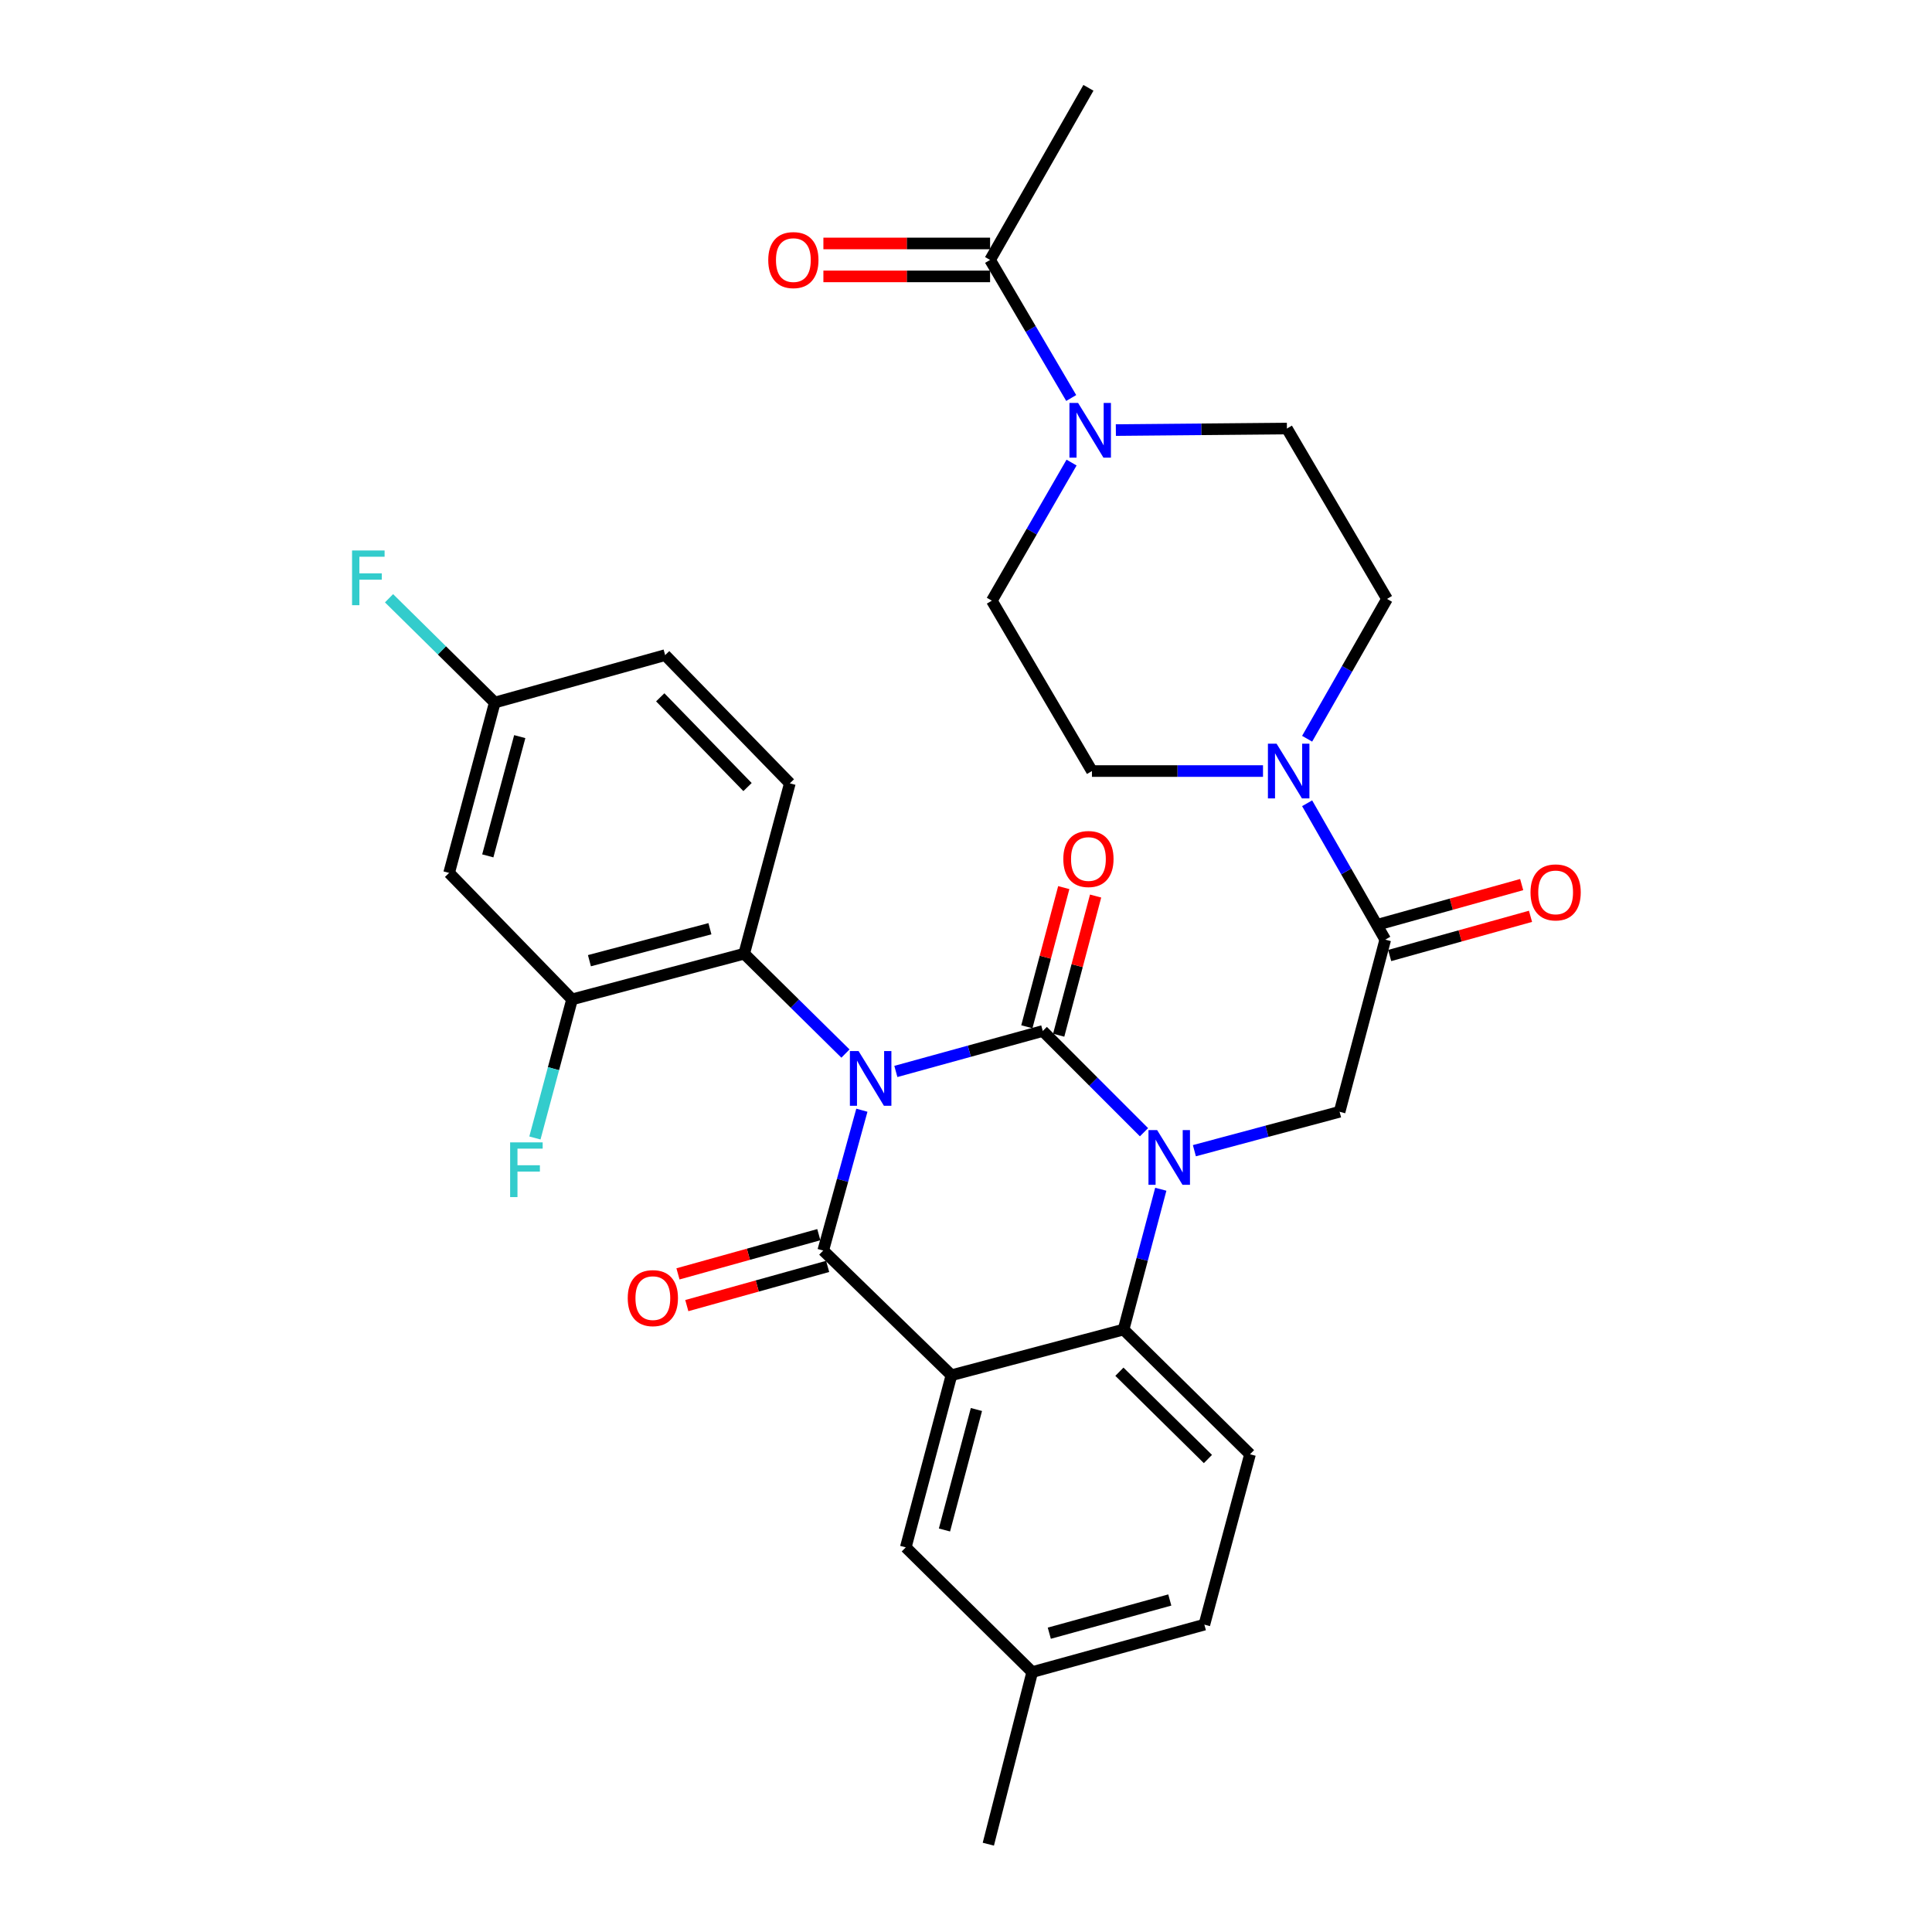 <?xml version='1.0' encoding='iso-8859-1'?>
<svg version='1.1' baseProfile='full'
              xmlns='http://www.w3.org/2000/svg'
                      xmlns:rdkit='http://www.rdkit.org/xml'
                      xmlns:xlink='http://www.w3.org/1999/xlink'
                  xml:space='preserve'
width='1000px' height='1000px' viewBox='0 0 1000 1000'>
<!-- END OF HEADER -->
<rect style='opacity:1.0;fill:#FFFFFF;stroke:none' width='1000' height='1000' x='0' y='0'> </rect>
<path class='bond-0' d='M 787.618,457.86 L 751.17,468.004' style='fill:none;fill-rule:evenodd;stroke:#FF0000;stroke-width:6px;stroke-linecap:butt;stroke-linejoin:miter;stroke-opacity:1' />
<path class='bond-0' d='M 751.17,468.004 L 714.721,478.147' style='fill:none;fill-rule:evenodd;stroke:#000000;stroke-width:6px;stroke-linecap:butt;stroke-linejoin:miter;stroke-opacity:1' />
<path class='bond-0' d='M 792.189,474.286 L 755.741,484.429' style='fill:none;fill-rule:evenodd;stroke:#FF0000;stroke-width:6px;stroke-linecap:butt;stroke-linejoin:miter;stroke-opacity:1' />
<path class='bond-0' d='M 755.741,484.429 L 719.293,494.573' style='fill:none;fill-rule:evenodd;stroke:#000000;stroke-width:6px;stroke-linecap:butt;stroke-linejoin:miter;stroke-opacity:1' />
<path class='bond-1' d='M 717.007,486.36 L 696.787,451.064' style='fill:none;fill-rule:evenodd;stroke:#000000;stroke-width:6px;stroke-linecap:butt;stroke-linejoin:miter;stroke-opacity:1' />
<path class='bond-1' d='M 696.787,451.064 L 676.566,415.768' style='fill:none;fill-rule:evenodd;stroke:#0000FF;stroke-width:6px;stroke-linecap:butt;stroke-linejoin:miter;stroke-opacity:1' />
<path class='bond-2' d='M 717.007,486.36 L 693.374,575.454' style='fill:none;fill-rule:evenodd;stroke:#000000;stroke-width:6px;stroke-linecap:butt;stroke-linejoin:miter;stroke-opacity:1' />
<path class='bond-3' d='M 554.458,206.007 L 533.462,170.273' style='fill:none;fill-rule:evenodd;stroke:#0000FF;stroke-width:6px;stroke-linecap:butt;stroke-linejoin:miter;stroke-opacity:1' />
<path class='bond-3' d='M 533.462,170.273 L 512.467,134.539' style='fill:none;fill-rule:evenodd;stroke:#000000;stroke-width:6px;stroke-linecap:butt;stroke-linejoin:miter;stroke-opacity:1' />
<path class='bond-4' d='M 577.565,222.606 L 621.835,222.21' style='fill:none;fill-rule:evenodd;stroke:#0000FF;stroke-width:6px;stroke-linecap:butt;stroke-linejoin:miter;stroke-opacity:1' />
<path class='bond-4' d='M 621.835,222.21 L 666.104,221.815' style='fill:none;fill-rule:evenodd;stroke:#000000;stroke-width:6px;stroke-linecap:butt;stroke-linejoin:miter;stroke-opacity:1' />
<path class='bond-5' d='M 554.637,239.43 L 534.007,275.169' style='fill:none;fill-rule:evenodd;stroke:#0000FF;stroke-width:6px;stroke-linecap:butt;stroke-linejoin:miter;stroke-opacity:1' />
<path class='bond-5' d='M 534.007,275.169 L 513.377,310.909' style='fill:none;fill-rule:evenodd;stroke:#000000;stroke-width:6px;stroke-linecap:butt;stroke-linejoin:miter;stroke-opacity:1' />
<path class='bond-6' d='M 653.728,399.094 L 609.458,399.094' style='fill:none;fill-rule:evenodd;stroke:#0000FF;stroke-width:6px;stroke-linecap:butt;stroke-linejoin:miter;stroke-opacity:1' />
<path class='bond-6' d='M 609.458,399.094 L 565.189,399.094' style='fill:none;fill-rule:evenodd;stroke:#000000;stroke-width:6px;stroke-linecap:butt;stroke-linejoin:miter;stroke-opacity:1' />
<path class='bond-7' d='M 676.569,382.369 L 697.243,346.184' style='fill:none;fill-rule:evenodd;stroke:#0000FF;stroke-width:6px;stroke-linecap:butt;stroke-linejoin:miter;stroke-opacity:1' />
<path class='bond-7' d='M 697.243,346.184 L 717.916,310' style='fill:none;fill-rule:evenodd;stroke:#000000;stroke-width:6px;stroke-linecap:butt;stroke-linejoin:miter;stroke-opacity:1' />
<path class='bond-8' d='M 512.467,126.014 L 469.328,126.014' style='fill:none;fill-rule:evenodd;stroke:#000000;stroke-width:6px;stroke-linecap:butt;stroke-linejoin:miter;stroke-opacity:1' />
<path class='bond-8' d='M 469.328,126.014 L 426.188,126.014' style='fill:none;fill-rule:evenodd;stroke:#FF0000;stroke-width:6px;stroke-linecap:butt;stroke-linejoin:miter;stroke-opacity:1' />
<path class='bond-8' d='M 512.467,143.064 L 469.328,143.064' style='fill:none;fill-rule:evenodd;stroke:#000000;stroke-width:6px;stroke-linecap:butt;stroke-linejoin:miter;stroke-opacity:1' />
<path class='bond-8' d='M 469.328,143.064 L 426.188,143.064' style='fill:none;fill-rule:evenodd;stroke:#FF0000;stroke-width:6px;stroke-linecap:butt;stroke-linejoin:miter;stroke-opacity:1' />
<path class='bond-9' d='M 512.467,134.539 L 563.37,45.455' style='fill:none;fill-rule:evenodd;stroke:#000000;stroke-width:6px;stroke-linecap:butt;stroke-linejoin:miter;stroke-opacity:1' />
<path class='bond-10' d='M 592.135,586.033 L 565.936,559.834' style='fill:none;fill-rule:evenodd;stroke:#0000FF;stroke-width:6px;stroke-linecap:butt;stroke-linejoin:miter;stroke-opacity:1' />
<path class='bond-10' d='M 565.936,559.834 L 539.737,533.635' style='fill:none;fill-rule:evenodd;stroke:#000000;stroke-width:6px;stroke-linecap:butt;stroke-linejoin:miter;stroke-opacity:1' />
<path class='bond-11' d='M 618.212,595.597 L 655.793,585.526' style='fill:none;fill-rule:evenodd;stroke:#0000FF;stroke-width:6px;stroke-linecap:butt;stroke-linejoin:miter;stroke-opacity:1' />
<path class='bond-11' d='M 655.793,585.526 L 693.374,575.454' style='fill:none;fill-rule:evenodd;stroke:#000000;stroke-width:6px;stroke-linecap:butt;stroke-linejoin:miter;stroke-opacity:1' />
<path class='bond-12' d='M 600.822,615.552 L 591.189,651.867' style='fill:none;fill-rule:evenodd;stroke:#0000FF;stroke-width:6px;stroke-linecap:butt;stroke-linejoin:miter;stroke-opacity:1' />
<path class='bond-12' d='M 591.189,651.867 L 581.557,688.182' style='fill:none;fill-rule:evenodd;stroke:#000000;stroke-width:6px;stroke-linecap:butt;stroke-linejoin:miter;stroke-opacity:1' />
<path class='bond-13' d='M 534.281,865.461 L 623.376,840.909' style='fill:none;fill-rule:evenodd;stroke:#000000;stroke-width:6px;stroke-linecap:butt;stroke-linejoin:miter;stroke-opacity:1' />
<path class='bond-13' d='M 543.116,845.341 L 605.482,828.155' style='fill:none;fill-rule:evenodd;stroke:#000000;stroke-width:6px;stroke-linecap:butt;stroke-linejoin:miter;stroke-opacity:1' />
<path class='bond-14' d='M 534.281,865.461 L 468.829,800.909' style='fill:none;fill-rule:evenodd;stroke:#000000;stroke-width:6px;stroke-linecap:butt;stroke-linejoin:miter;stroke-opacity:1' />
<path class='bond-15' d='M 534.281,865.461 L 511.558,954.545' style='fill:none;fill-rule:evenodd;stroke:#000000;stroke-width:6px;stroke-linecap:butt;stroke-linejoin:miter;stroke-opacity:1' />
<path class='bond-16' d='M 623.376,840.909 L 647.008,752.724' style='fill:none;fill-rule:evenodd;stroke:#000000;stroke-width:6px;stroke-linecap:butt;stroke-linejoin:miter;stroke-opacity:1' />
<path class='bond-17' d='M 647.008,752.724 L 581.557,688.182' style='fill:none;fill-rule:evenodd;stroke:#000000;stroke-width:6px;stroke-linecap:butt;stroke-linejoin:miter;stroke-opacity:1' />
<path class='bond-17' d='M 625.219,755.183 L 579.403,710.003' style='fill:none;fill-rule:evenodd;stroke:#000000;stroke-width:6px;stroke-linecap:butt;stroke-linejoin:miter;stroke-opacity:1' />
<path class='bond-18' d='M 468.829,800.909 L 492.462,711.824' style='fill:none;fill-rule:evenodd;stroke:#000000;stroke-width:6px;stroke-linecap:butt;stroke-linejoin:miter;stroke-opacity:1' />
<path class='bond-18' d='M 488.854,791.918 L 505.397,729.558' style='fill:none;fill-rule:evenodd;stroke:#000000;stroke-width:6px;stroke-linecap:butt;stroke-linejoin:miter;stroke-opacity:1' />
<path class='bond-19' d='M 492.462,711.824 L 581.557,688.182' style='fill:none;fill-rule:evenodd;stroke:#000000;stroke-width:6px;stroke-linecap:butt;stroke-linejoin:miter;stroke-opacity:1' />
<path class='bond-20' d='M 492.462,711.824 L 426.101,647.272' style='fill:none;fill-rule:evenodd;stroke:#000000;stroke-width:6px;stroke-linecap:butt;stroke-linejoin:miter;stroke-opacity:1' />
<path class='bond-21' d='M 539.737,533.635 L 501.715,544.109' style='fill:none;fill-rule:evenodd;stroke:#000000;stroke-width:6px;stroke-linecap:butt;stroke-linejoin:miter;stroke-opacity:1' />
<path class='bond-21' d='M 501.715,544.109 L 463.693,554.583' style='fill:none;fill-rule:evenodd;stroke:#0000FF;stroke-width:6px;stroke-linecap:butt;stroke-linejoin:miter;stroke-opacity:1' />
<path class='bond-22' d='M 547.977,535.821 L 557.53,499.806' style='fill:none;fill-rule:evenodd;stroke:#000000;stroke-width:6px;stroke-linecap:butt;stroke-linejoin:miter;stroke-opacity:1' />
<path class='bond-22' d='M 557.53,499.806 L 567.084,463.791' style='fill:none;fill-rule:evenodd;stroke:#FF0000;stroke-width:6px;stroke-linecap:butt;stroke-linejoin:miter;stroke-opacity:1' />
<path class='bond-22' d='M 531.497,531.45 L 541.051,495.435' style='fill:none;fill-rule:evenodd;stroke:#000000;stroke-width:6px;stroke-linecap:butt;stroke-linejoin:miter;stroke-opacity:1' />
<path class='bond-22' d='M 541.051,495.435 L 550.604,459.42' style='fill:none;fill-rule:evenodd;stroke:#FF0000;stroke-width:6px;stroke-linecap:butt;stroke-linejoin:miter;stroke-opacity:1' />
<path class='bond-23' d='M 437.605,545.321 L 411.398,519.478' style='fill:none;fill-rule:evenodd;stroke:#0000FF;stroke-width:6px;stroke-linecap:butt;stroke-linejoin:miter;stroke-opacity:1' />
<path class='bond-23' d='M 411.398,519.478 L 385.191,493.635' style='fill:none;fill-rule:evenodd;stroke:#000000;stroke-width:6px;stroke-linecap:butt;stroke-linejoin:miter;stroke-opacity:1' />
<path class='bond-24' d='M 446.106,574.648 L 436.104,610.96' style='fill:none;fill-rule:evenodd;stroke:#0000FF;stroke-width:6px;stroke-linecap:butt;stroke-linejoin:miter;stroke-opacity:1' />
<path class='bond-24' d='M 436.104,610.96 L 426.101,647.272' style='fill:none;fill-rule:evenodd;stroke:#000000;stroke-width:6px;stroke-linecap:butt;stroke-linejoin:miter;stroke-opacity:1' />
<path class='bond-25' d='M 423.815,639.059 L 387.366,649.207' style='fill:none;fill-rule:evenodd;stroke:#000000;stroke-width:6px;stroke-linecap:butt;stroke-linejoin:miter;stroke-opacity:1' />
<path class='bond-25' d='M 387.366,649.207 L 350.918,659.354' style='fill:none;fill-rule:evenodd;stroke:#FF0000;stroke-width:6px;stroke-linecap:butt;stroke-linejoin:miter;stroke-opacity:1' />
<path class='bond-25' d='M 428.387,655.484 L 391.939,665.632' style='fill:none;fill-rule:evenodd;stroke:#000000;stroke-width:6px;stroke-linecap:butt;stroke-linejoin:miter;stroke-opacity:1' />
<path class='bond-25' d='M 391.939,665.632 L 355.491,675.779' style='fill:none;fill-rule:evenodd;stroke:#FF0000;stroke-width:6px;stroke-linecap:butt;stroke-linejoin:miter;stroke-opacity:1' />
<path class='bond-26' d='M 296.097,517.277 L 385.191,493.635' style='fill:none;fill-rule:evenodd;stroke:#000000;stroke-width:6px;stroke-linecap:butt;stroke-linejoin:miter;stroke-opacity:1' />
<path class='bond-26' d='M 305.088,497.251 L 367.454,480.702' style='fill:none;fill-rule:evenodd;stroke:#000000;stroke-width:6px;stroke-linecap:butt;stroke-linejoin:miter;stroke-opacity:1' />
<path class='bond-27' d='M 296.097,517.277 L 232.464,451.816' style='fill:none;fill-rule:evenodd;stroke:#000000;stroke-width:6px;stroke-linecap:butt;stroke-linejoin:miter;stroke-opacity:1' />
<path class='bond-28' d='M 296.097,517.277 L 286.484,553.144' style='fill:none;fill-rule:evenodd;stroke:#000000;stroke-width:6px;stroke-linecap:butt;stroke-linejoin:miter;stroke-opacity:1' />
<path class='bond-28' d='M 286.484,553.144 L 276.871,589.01' style='fill:none;fill-rule:evenodd;stroke:#33CCCC;stroke-width:6px;stroke-linecap:butt;stroke-linejoin:miter;stroke-opacity:1' />
<path class='bond-29' d='M 232.464,451.816 L 256.096,363.64' style='fill:none;fill-rule:evenodd;stroke:#000000;stroke-width:6px;stroke-linecap:butt;stroke-linejoin:miter;stroke-opacity:1' />
<path class='bond-29' d='M 252.477,443.003 L 269.02,381.28' style='fill:none;fill-rule:evenodd;stroke:#000000;stroke-width:6px;stroke-linecap:butt;stroke-linejoin:miter;stroke-opacity:1' />
<path class='bond-30' d='M 385.191,493.635 L 408.824,405.45' style='fill:none;fill-rule:evenodd;stroke:#000000;stroke-width:6px;stroke-linecap:butt;stroke-linejoin:miter;stroke-opacity:1' />
<path class='bond-31' d='M 408.824,405.45 L 344.281,339.089' style='fill:none;fill-rule:evenodd;stroke:#000000;stroke-width:6px;stroke-linecap:butt;stroke-linejoin:miter;stroke-opacity:1' />
<path class='bond-31' d='M 386.92,407.383 L 341.74,360.93' style='fill:none;fill-rule:evenodd;stroke:#000000;stroke-width:6px;stroke-linecap:butt;stroke-linejoin:miter;stroke-opacity:1' />
<path class='bond-32' d='M 256.096,363.64 L 344.281,339.089' style='fill:none;fill-rule:evenodd;stroke:#000000;stroke-width:6px;stroke-linecap:butt;stroke-linejoin:miter;stroke-opacity:1' />
<path class='bond-33' d='M 256.096,363.64 L 228.729,336.65' style='fill:none;fill-rule:evenodd;stroke:#000000;stroke-width:6px;stroke-linecap:butt;stroke-linejoin:miter;stroke-opacity:1' />
<path class='bond-33' d='M 228.729,336.65 L 201.363,309.659' style='fill:none;fill-rule:evenodd;stroke:#33CCCC;stroke-width:6px;stroke-linecap:butt;stroke-linejoin:miter;stroke-opacity:1' />
<path class='bond-34' d='M 666.104,221.815 L 717.916,310' style='fill:none;fill-rule:evenodd;stroke:#000000;stroke-width:6px;stroke-linecap:butt;stroke-linejoin:miter;stroke-opacity:1' />
<path class='bond-35' d='M 513.377,310.909 L 565.189,399.094' style='fill:none;fill-rule:evenodd;stroke:#000000;stroke-width:6px;stroke-linecap:butt;stroke-linejoin:miter;stroke-opacity:1' />
<path  class='atom-0' d='M 792.192 461.898
Q 792.192 455.098, 795.552 451.298
Q 798.912 447.498, 805.192 447.498
Q 811.472 447.498, 814.832 451.298
Q 818.192 455.098, 818.192 461.898
Q 818.192 468.778, 814.792 472.698
Q 811.392 476.578, 805.192 476.578
Q 798.952 476.578, 795.552 472.698
Q 792.192 468.818, 792.192 461.898
M 805.192 473.378
Q 809.512 473.378, 811.832 470.498
Q 814.192 467.578, 814.192 461.898
Q 814.192 456.338, 811.832 453.538
Q 809.512 450.698, 805.192 450.698
Q 800.872 450.698, 798.512 453.498
Q 796.192 456.298, 796.192 461.898
Q 796.192 467.618, 798.512 470.498
Q 800.872 473.378, 805.192 473.378
' fill='#FF0000'/>
<path  class='atom-2' d='M 558.019 208.564
L 567.299 223.564
Q 568.219 225.044, 569.699 227.724
Q 571.179 230.404, 571.259 230.564
L 571.259 208.564
L 575.019 208.564
L 575.019 236.884
L 571.139 236.884
L 561.179 220.484
Q 560.019 218.564, 558.779 216.364
Q 557.579 214.164, 557.219 213.484
L 557.219 236.884
L 553.539 236.884
L 553.539 208.564
L 558.019 208.564
' fill='#0000FF'/>
<path  class='atom-3' d='M 660.753 384.934
L 670.033 399.934
Q 670.953 401.414, 672.433 404.094
Q 673.913 406.774, 673.993 406.934
L 673.993 384.934
L 677.753 384.934
L 677.753 413.254
L 673.873 413.254
L 663.913 396.854
Q 662.753 394.934, 661.513 392.734
Q 660.313 390.534, 659.953 389.854
L 659.953 413.254
L 656.273 413.254
L 656.273 384.934
L 660.753 384.934
' fill='#0000FF'/>
<path  class='atom-5' d='M 598.929 584.927
L 608.209 599.927
Q 609.129 601.407, 610.609 604.087
Q 612.089 606.767, 612.169 606.927
L 612.169 584.927
L 615.929 584.927
L 615.929 613.247
L 612.049 613.247
L 602.089 596.847
Q 600.929 594.927, 599.689 592.727
Q 598.489 590.527, 598.129 589.847
L 598.129 613.247
L 594.449 613.247
L 594.449 584.927
L 598.929 584.927
' fill='#0000FF'/>
<path  class='atom-14' d='M 444.383 544.017
L 453.663 559.017
Q 454.583 560.497, 456.063 563.177
Q 457.543 565.857, 457.623 566.017
L 457.623 544.017
L 461.383 544.017
L 461.383 572.337
L 457.503 572.337
L 447.543 555.937
Q 446.383 554.017, 445.143 551.817
Q 443.943 549.617, 443.583 548.937
L 443.583 572.337
L 439.903 572.337
L 439.903 544.017
L 444.383 544.017
' fill='#0000FF'/>
<path  class='atom-16' d='M 324.916 671.903
Q 324.916 665.103, 328.276 661.303
Q 331.636 657.503, 337.916 657.503
Q 344.196 657.503, 347.556 661.303
Q 350.916 665.103, 350.916 671.903
Q 350.916 678.783, 347.516 682.703
Q 344.116 686.583, 337.916 686.583
Q 331.676 686.583, 328.276 682.703
Q 324.916 678.823, 324.916 671.903
M 337.916 683.383
Q 342.236 683.383, 344.556 680.503
Q 346.916 677.583, 346.916 671.903
Q 346.916 666.343, 344.556 663.543
Q 342.236 660.703, 337.916 660.703
Q 333.596 660.703, 331.236 663.503
Q 328.916 666.303, 328.916 671.903
Q 328.916 677.623, 331.236 680.503
Q 333.596 683.383, 337.916 683.383
' fill='#FF0000'/>
<path  class='atom-17' d='M 550.37 444.621
Q 550.37 437.821, 553.73 434.021
Q 557.09 430.221, 563.37 430.221
Q 569.65 430.221, 573.01 434.021
Q 576.37 437.821, 576.37 444.621
Q 576.37 451.501, 572.97 455.421
Q 569.57 459.301, 563.37 459.301
Q 557.13 459.301, 553.73 455.421
Q 550.37 451.541, 550.37 444.621
M 563.37 456.101
Q 567.69 456.101, 570.01 453.221
Q 572.37 450.301, 572.37 444.621
Q 572.37 439.061, 570.01 436.261
Q 567.69 433.421, 563.37 433.421
Q 559.05 433.421, 556.69 436.221
Q 554.37 439.021, 554.37 444.621
Q 554.37 450.341, 556.69 453.221
Q 559.05 456.101, 563.37 456.101
' fill='#FF0000'/>
<path  class='atom-24' d='M 264.044 591.292
L 280.884 591.292
L 280.884 594.532
L 267.844 594.532
L 267.844 603.132
L 279.444 603.132
L 279.444 606.412
L 267.844 606.412
L 267.844 619.612
L 264.044 619.612
L 264.044 591.292
' fill='#33CCCC'/>
<path  class='atom-26' d='M 182.224 284.928
L 199.064 284.928
L 199.064 288.168
L 186.024 288.168
L 186.024 296.768
L 197.624 296.768
L 197.624 300.048
L 186.024 300.048
L 186.024 313.248
L 182.224 313.248
L 182.224 284.928
' fill='#33CCCC'/>
<path  class='atom-27' d='M 397.643 134.619
Q 397.643 127.819, 401.003 124.019
Q 404.363 120.219, 410.643 120.219
Q 416.923 120.219, 420.283 124.019
Q 423.643 127.819, 423.643 134.619
Q 423.643 141.499, 420.243 145.419
Q 416.843 149.299, 410.643 149.299
Q 404.403 149.299, 401.003 145.419
Q 397.643 141.539, 397.643 134.619
M 410.643 146.099
Q 414.963 146.099, 417.283 143.219
Q 419.643 140.299, 419.643 134.619
Q 419.643 129.059, 417.283 126.259
Q 414.963 123.419, 410.643 123.419
Q 406.323 123.419, 403.963 126.219
Q 401.643 129.019, 401.643 134.619
Q 401.643 140.339, 403.963 143.219
Q 406.323 146.099, 410.643 146.099
' fill='#FF0000'/>
</svg>
